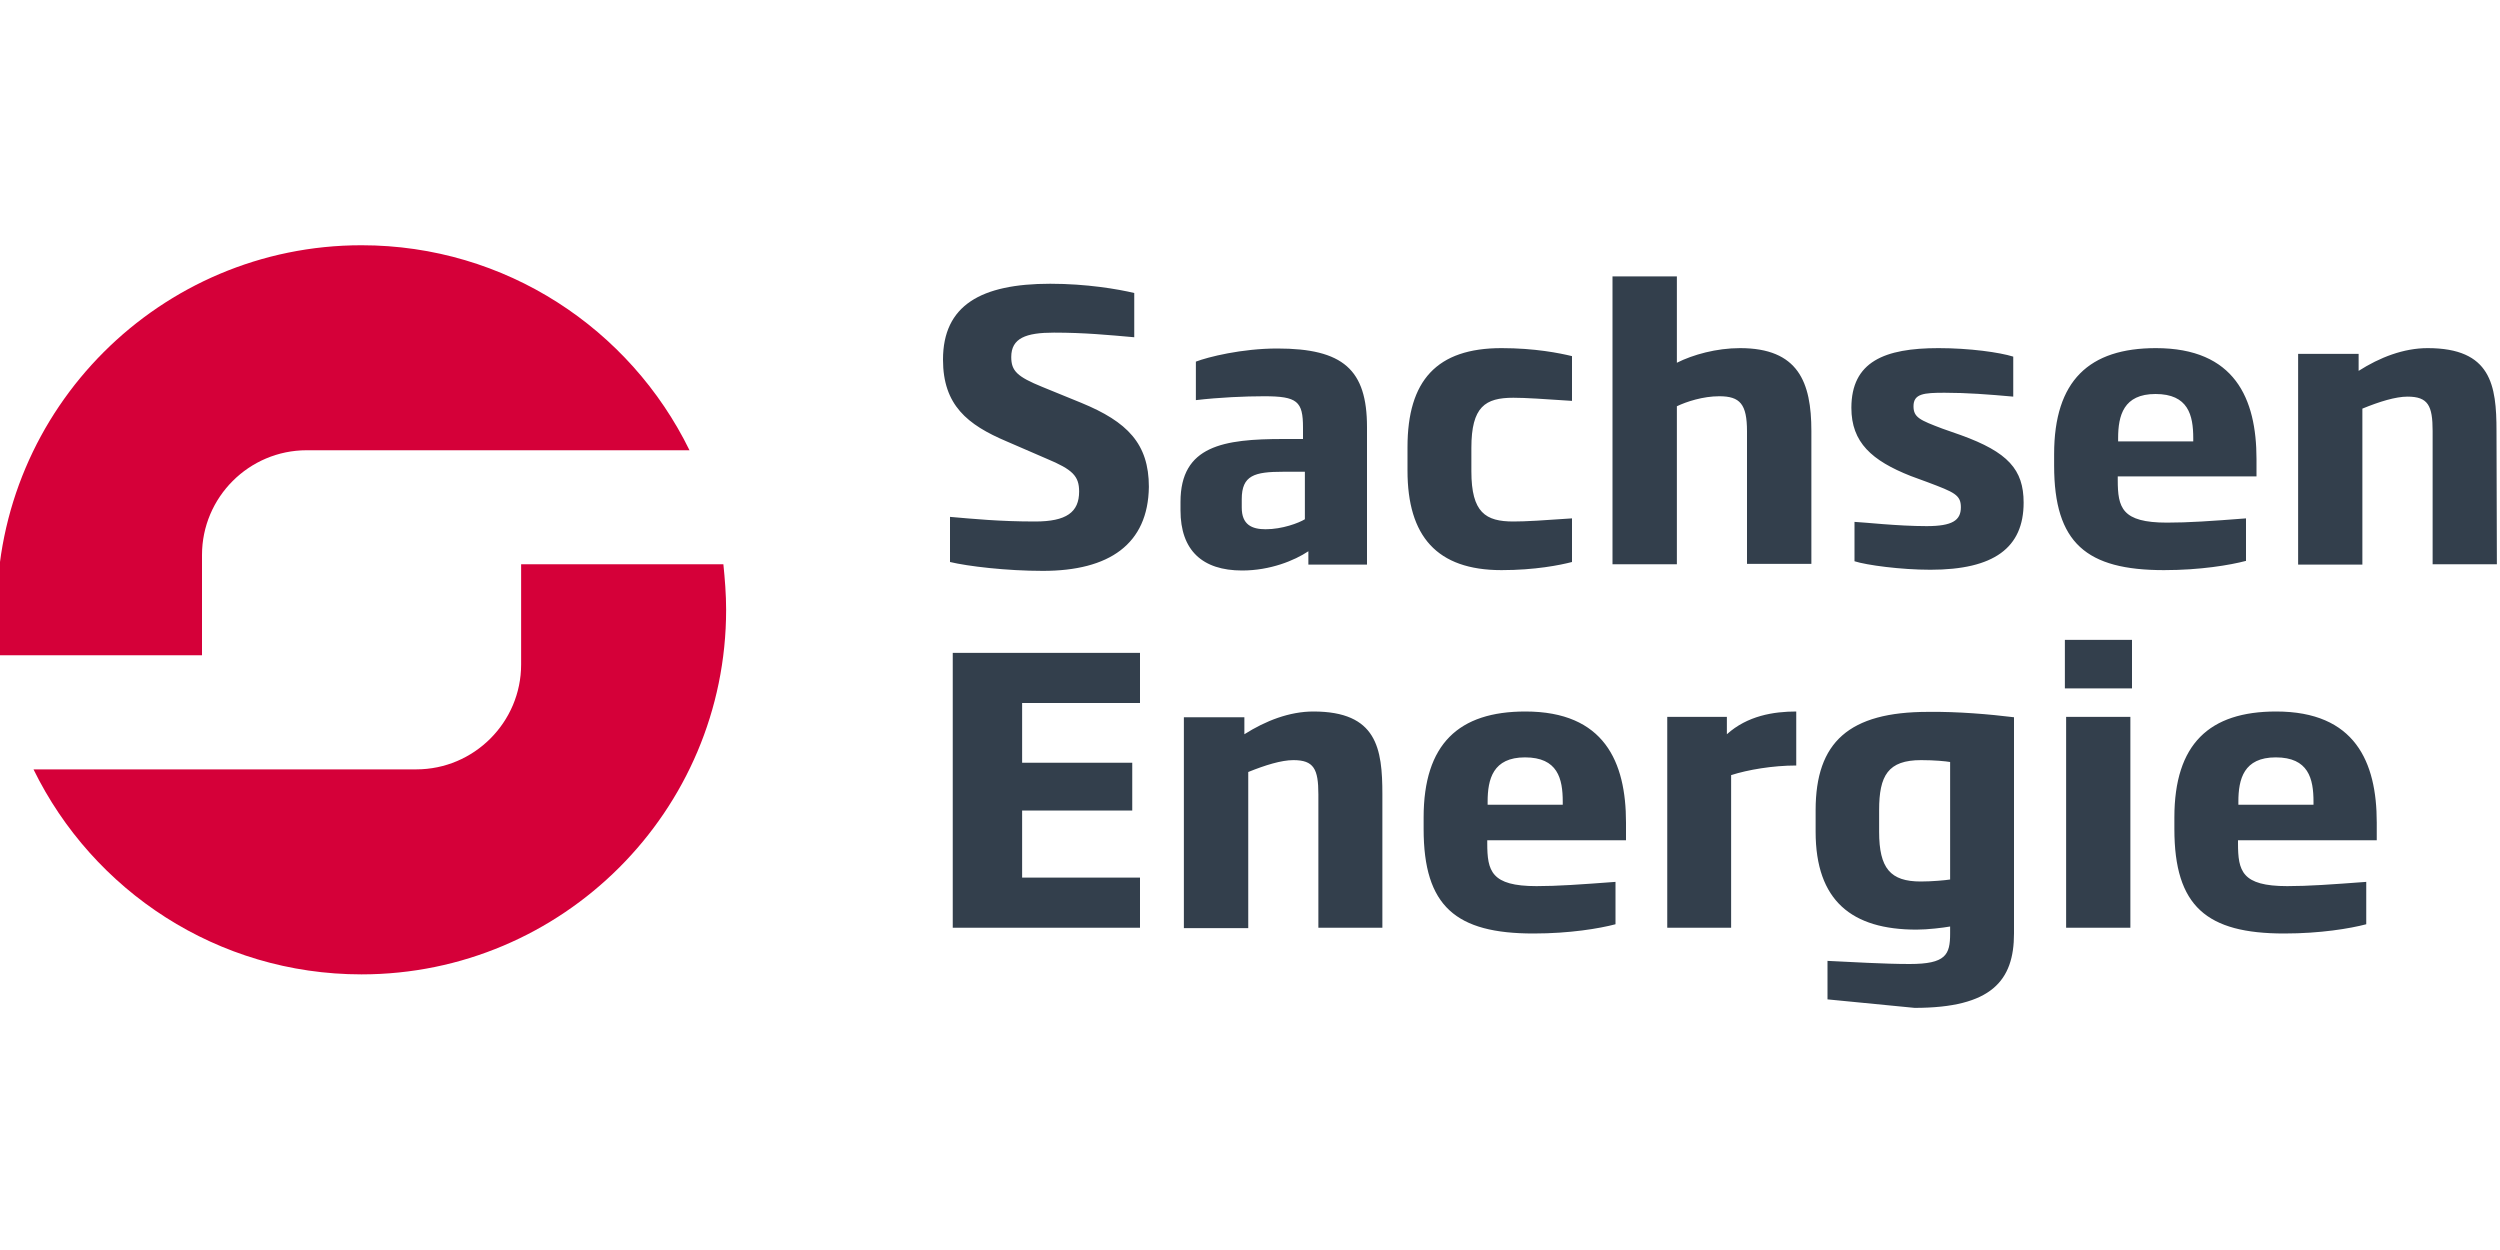 <?xml version="1.0" encoding="UTF-8"?>
<!DOCTYPE svg PUBLIC "-//W3C//DTD SVG 1.1//EN" "http://www.w3.org/Graphics/SVG/1.1/DTD/svg11.dtd">
<!-- Creator: CorelDRAW -->
<svg xmlns="http://www.w3.org/2000/svg" xml:space="preserve" width="200px" height="100px" version="1.1" style="shape-rendering:geometricPrecision; text-rendering:geometricPrecision; image-rendering:optimizeQuality; fill-rule:evenodd; clip-rule:evenodd"
viewBox="0 0 200 100"
 xmlns:xlink="http://www.w3.org/1999/xlink"
 xmlns:xodm="http://www.corel.com/coreldraw/odm/2003">
 <defs>
  <style type="text/css">
   <![CDATA[
    .fil1 {fill:#333F4C;fill-rule:nonzero}
    .fil0 {fill:#D50039;fill-rule:nonzero}
   ]]>
  </style>
 </defs>
 <g id="Ebene_x0020_1">
  <g id="_1444476121664">
   <path class="fil0" d="M16.16 52.42l0 -8.02c0,-4.62 3.76,-8.38 8.38,-8.38l30.62 0c-4.75,-9.71 -14.71,-16.4 -26.24,-16.4 -16.09,0 -29.17,13.07 -29.17,29.16 0,1.23 0.1,2.47 0.22,3.64l16.19 0z"/>
   <path class="fil0" d="M41.69 45.14l0 8.02c0,4.62 -3.77,8.39 -8.39,8.39l-30.62 0c4.75,9.71 14.71,16.4 26.24,16.4 16.09,0 29.17,-13.07 29.17,-29.17 0,-1.23 -0.1,-2.46 -0.22,-3.64l-16.18 0z"/>
   <path class="fil1" d="M83.43 45.67c-2.93,0 -6.01,-0.37 -7.43,-0.71l0 -3.61c1.88,0.16 3.95,0.37 6.81,0.37 2.5,0 3.52,-0.74 3.52,-2.4 0,-1.24 -0.53,-1.76 -2.59,-2.62l-3.21 -1.39c-3.14,-1.33 -5.09,-2.9 -5.09,-6.54 0,-4.34 3.03,-6.07 8.58,-6.07 2.92,0 5.42,0.43 6.72,0.74l0 3.54c-2.04,-0.18 -3.98,-0.37 -6.42,-0.37 -2.25,0 -3.42,0.44 -3.42,1.95 0,1.11 0.46,1.57 2.5,2.4l3.11 1.27c3.67,1.51 5.4,3.26 5.4,6.72 -0.06,4.59 -3.18,6.72 -8.48,6.72zm25.93 -0.5l0 -11c0,-4.6 -1.91,-6.29 -7.18,-6.29 -2.84,0 -5.55,0.68 -6.51,1.05l0 3.08c1.88,-0.22 3.95,-0.31 5.46,-0.31 2.65,0 3.11,0.4 3.11,2.5l0 0.92 -1.57 0c-4.78,0 -8.23,0.53 -8.23,5.03l0 0.68c0,3.2 1.75,4.81 4.93,4.81 2.25,0 4.19,-0.8 5.3,-1.54l0 1.07 4.69 0zm-4.97 -3.63c-0.49,0.3 -1.81,0.8 -3.14,0.8 -1.11,0 -1.91,-0.37 -1.91,-1.73l0 -0.68c0,-1.91 1.02,-2.19 3.33,-2.19l1.72 0 0 3.8zm15.73 4.07c2.68,0 4.68,-0.4 5.64,-0.65l0 -3.49c-2.25,0.16 -3.7,0.25 -4.69,0.25 -2.22,0 -3.36,-0.71 -3.36,-4.01l0 -1.88c0,-3.3 1.11,-4.01 3.36,-4.01 0.99,0 2.44,0.1 4.69,0.25l0 -3.58c-0.99,-0.24 -2.96,-0.64 -5.64,-0.64 -5.18,0 -7.52,2.59 -7.52,7.92l0 1.88c0,5.24 2.34,7.96 7.52,7.96zm24.79 -0.44l0 -10.69c0,-3.92 -1.05,-6.63 -5.71,-6.63 -1.88,0 -3.76,0.52 -5.05,1.17l0 -6.91 -5.15 0 0 23.03 5.15 0 0 -12.64c0.77,-0.37 2.09,-0.8 3.39,-0.8 1.66,0 2.22,0.62 2.22,2.81l0 10.6 5.15 0 0 0.06zm9.52 0.41c5.09,0 7.46,-1.76 7.46,-5.37 0,-2.65 -1.26,-4.04 -5.02,-5.4l-1.48 -0.52c-1.79,-0.68 -2.31,-0.89 -2.31,-1.79 0,-1.01 0.83,-1.08 2.49,-1.08 1.79,0 3.49,0.13 5.49,0.31l0 -3.2c-1.08,-0.34 -3.48,-0.68 -5.98,-0.68 -4.32,0 -6.97,1.08 -6.97,4.78 0,2.77 1.64,4.22 4.75,5.45l1.36 0.5c2.12,0.8 2.65,1.01 2.65,2 0,1.05 -0.68,1.51 -2.74,1.51 -2.32,0 -5.03,-0.31 -5.77,-0.34l0 3.15c0.96,0.31 3.7,0.68 6.07,0.68zm26.09 -7.47l0 -1.38c0,-4.84 -1.73,-8.88 -8.05,-8.88 -5.33,0 -8.14,2.59 -8.14,8.48l0 0.92c0,6.2 2.59,8.36 8.79,8.36 2.89,0 5.27,-0.4 6.56,-0.74l0 -3.4c-2.83,0.22 -4.62,0.34 -6.32,0.34 -3.63,0 -3.94,-1.2 -3.94,-3.42l0 -0.28 11.1 0zm-5.06 -2.8l-6.01 0 0 -0.25c0,-1.82 0.43,-3.54 2.99,-3.54 2.62,0 3.02,1.69 3.02,3.54l0 0.25zm24.26 -0.83c0,-3.67 -0.43,-6.63 -5.51,-6.63 -1.92,0 -3.83,0.74 -5.52,1.82l0 -1.36 -4.84 0 0 16.86 5.14 0 0 -12.48c1.36,-0.56 2.66,-0.96 3.61,-0.96 1.64,0 2.01,0.71 2.01,2.75l0 10.66 5.14 0 -0.03 -10.66zm-108.52 39.74l0 -4.01 -9.43 0 0 -5.37 8.81 0 0 -3.82 -8.81 0 0 -4.78 9.43 0 0 -4.01 -14.98 0 0 21.99 14.98 0zm19.39 0l0 -10.67c0,-3.67 -0.43,-6.63 -5.52,-6.63 -1.91,0 -3.82,0.74 -5.52,1.82l0 -1.36 -4.84 0 0 16.87 5.15 0 0 -12.49c1.36,-0.55 2.65,-0.95 3.61,-0.95 1.63,0 2,0.7 2,2.74l0 10.67 5.12 0zm19.49 -7.03l0 -1.39c0,-4.84 -1.73,-8.88 -8.05,-8.88 -5.33,0 -8.14,2.59 -8.14,8.48l0 0.92c0,6.2 2.59,8.36 8.79,8.36 2.9,0 5.27,-0.4 6.56,-0.74l0 -3.39c-2.83,0.21 -4.62,0.34 -6.32,0.34 -3.63,0 -3.94,-1.21 -3.94,-3.43l0 -0.24 11.1 0 0 -0.03zm-5.06 -2.81l-6.01 0 0 -0.24c0,-1.82 0.43,-3.55 2.99,-3.55 2.62,0 3.02,1.7 3.02,3.55l0 0.24zm13.47 -2.37c1.33,-0.43 3.33,-0.77 5.21,-0.77l0 -4.32c-1.82,0 -3.91,0.34 -5.55,1.82l0 -1.39 -4.77 0 0 16.87 5.11 0 0 -12.21zm22.63 -4.63l0 17.3c0,3.76 -1.78,5.95 -7.95,5.95l-6.97 -0.68 0 -3.08c1.91,0.09 4.53,0.25 6.57,0.25 2.9,0 3.24,-0.74 3.24,-2.44l0 -0.56c-0.56,0.1 -1.79,0.25 -2.69,0.25 -5.18,0 -8.07,-2.31 -8.07,-7.83l0 -1.73c0,-5.45 2.68,-7.86 9,-7.86 2.4,-0.03 4.9,0.19 6.87,0.43zm-5.11 3.58c-0.34,-0.06 -1.24,-0.15 -2.32,-0.15 -2.65,0 -3.36,1.23 -3.36,4l0 1.73c0,2.93 0.9,3.98 3.33,3.98 0.9,0 1.98,-0.1 2.35,-0.16l0 -9.4zm9.18 -5.89l5.37 0 0 -3.88 -5.37 0 0 3.88zm0.1 19.15l5.14 0 0 -16.87 -5.14 0 0 16.87zm24.85 -7.03l0 -1.39c0,-4.84 -1.73,-8.88 -8.05,-8.88 -5.34,0 -8.14,2.59 -8.14,8.48l0 0.92c0,6.2 2.59,8.36 8.79,8.36 2.89,0 5.27,-0.4 6.56,-0.74l0 -3.39c-2.83,0.21 -4.62,0.34 -6.32,0.34 -3.64,0 -3.94,-1.21 -3.94,-3.43l0 -0.24 11.1 0 0 -0.03zm-5.06 -2.81l-6.01 0 0 -0.24c0,-1.82 0.43,-3.55 2.99,-3.55 2.62,0 3.02,1.7 3.02,3.55l0 0.24z"/>
  </g>
 </g>
</svg>
